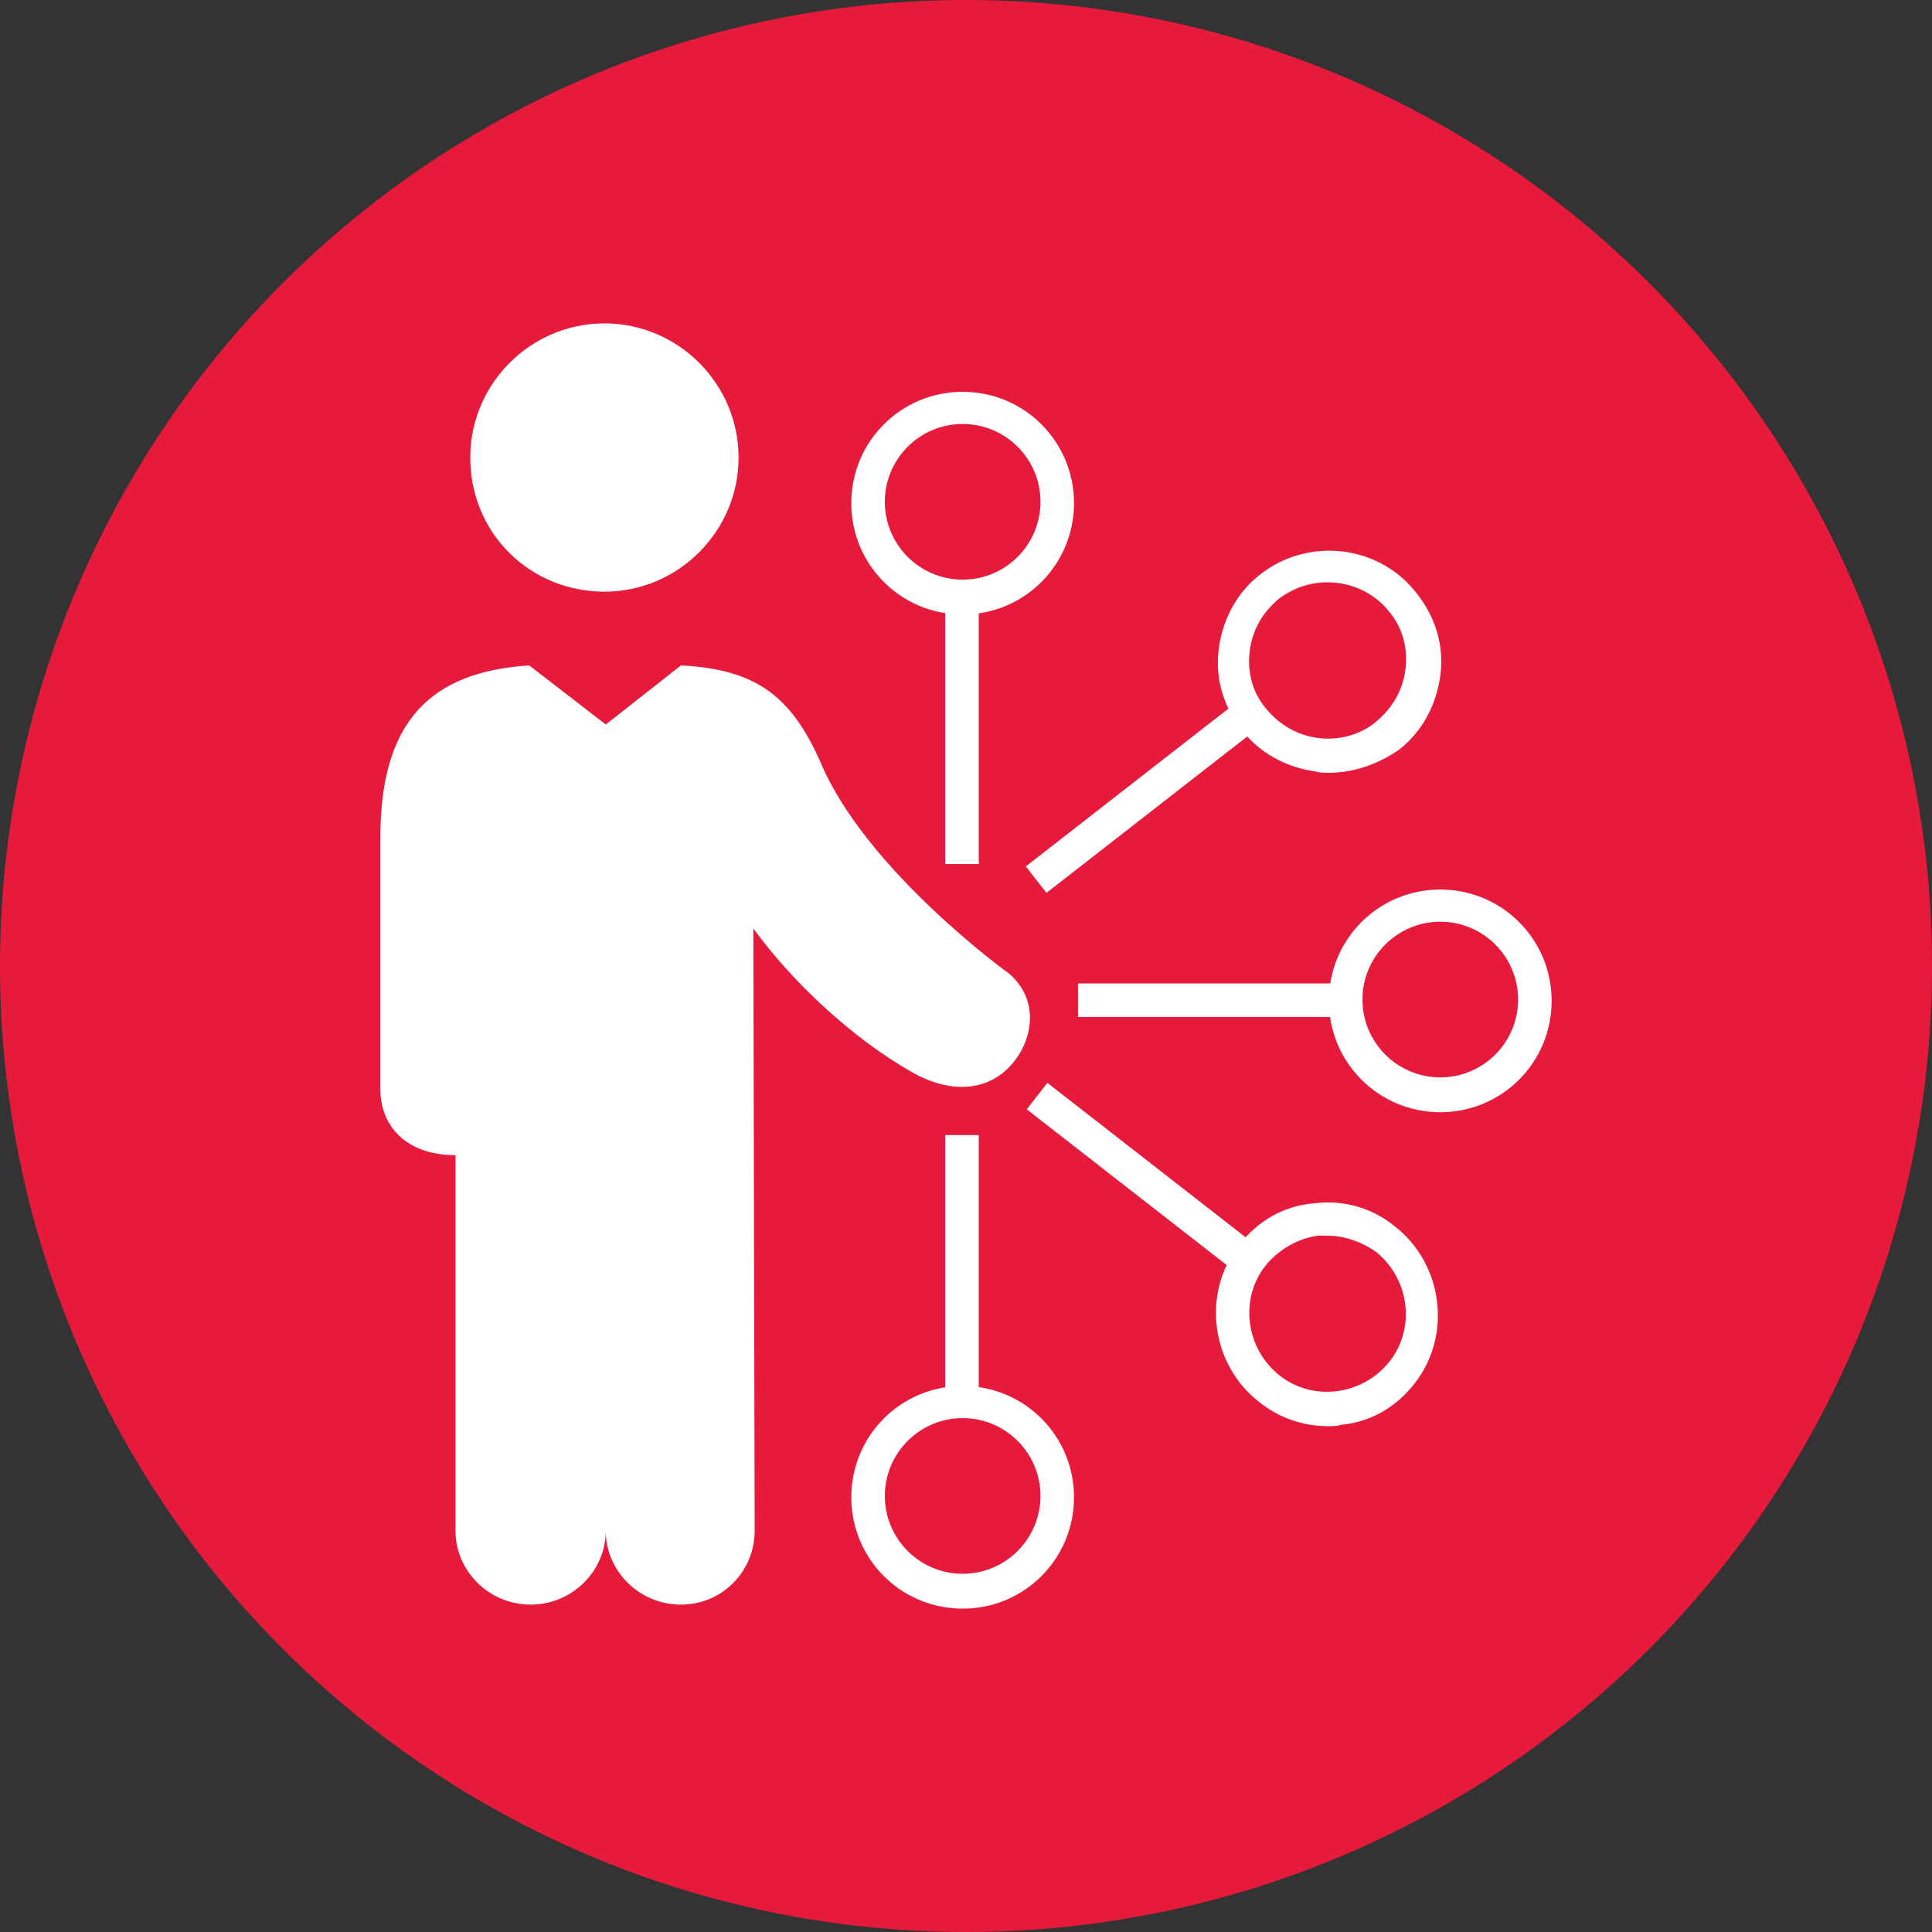 <?xml version="1.0" encoding="UTF-8"?><svg id="Layer_2" xmlns="http://www.w3.org/2000/svg" viewBox="0 0 600 600"><rect x="0" y="0" width="600" height="600" fill="#333333" stroke="none"/><defs><style>.cls-1{fill:#e81a3b;}.cls-2{fill:#fff;}</style></defs><g id="Layer_1-2"><circle class="cls-1" cx="300" cy="300" r="300"/><g id="Delegation"><path class="cls-2" d="M146.05,142.09c0-22.92,18.75-41.66,41.66-41.66s41.66,18.75,41.66,41.66-18.75,41.66-41.66,41.66-41.66-17.92-41.66-41.66Z"/><path class="cls-2" d="M313.54,302.5s-44.58-32.08-58.75-65.83c-9.17-20.83-20.42-28.75-42.91-30h-.42l-23.33,18.33-23.75-18.33h-.42c-30,2.08-45.83,17.08-45.83,53.33v78.33c0,11.25,7.92,20.42,23.33,20.42v116.66c0,12.5,10.42,22.92,23.33,22.92s23.33-10.42,23.33-22.92c0,12.5,10.42,22.92,23.33,22.92s22.92-10.42,22.92-22.92l-.42-187.08c12.08,16.67,30.83,34.17,49.16,44.58,10.83,6.25,21.67,6.25,29.17-.42,8.33-7.5,11.25-21.25,1.25-30Z"/><path class="cls-2" d="M298.96,190.84c-19.17,0-34.58-15.42-34.58-34.58s15.42-34.58,34.58-34.58,34.58,15.42,34.58,34.58-15.42,34.58-34.58,34.58ZM298.96,131.67c-13.33,0-24.17,10.83-24.17,24.17s10.83,24.17,24.17,24.17,24.17-10.83,24.17-24.17-10.83-24.17-24.17-24.17Z"/><rect class="cls-2" x="293.54" y="185.42" width="10.42" height="82.91"/><path class="cls-2" d="M298.96,499.58c-19.17,0-34.58-15.42-34.58-34.58s15.42-34.58,34.58-34.58,34.58,15.42,34.58,34.58-15.42,34.58-34.58,34.58ZM298.96,440.41c-13.33,0-24.17,10.83-24.17,24.17s10.83,24.17,24.17,24.17,24.17-10.83,24.17-24.17-10.83-24.17-24.17-24.17Z"/><rect class="cls-2" x="293.54" y="352.5" width="10.42" height="82.91"/><path class="cls-2" d="M412.29,442.91c-7.5,0-15-2.5-21.25-7.5-15-11.67-17.92-33.75-6.25-48.75,5.83-7.5,13.75-12.08,22.92-12.92,9.17-1.25,18.33,1.25,25.42,7.08h0c15,11.67,17.92,33.75,6.25,48.75-5.83,7.5-13.75,12.08-22.92,12.92-1.25.42-2.5.42-4.17.42ZM412.29,383.75h-2.92c-6.25.83-12.08,4.17-16.25,9.17-8.33,10.42-6.25,25.83,4.17,34.17,10.42,8.33,25.83,6.25,34.17-4.17,8.33-10.42,6.25-25.83-4.17-34.17h0c-4.17-2.92-9.58-5-15-5Z"/><rect class="cls-2" x="349.56" y="324.39" width="10.42" height="82.91" transform="translate(-151.86 420.91) rotate(-52.08)"/><path class="cls-2" d="M412.7,240c-1.25,0-2.92,0-4.17-.42-9.17-1.25-17.5-5.83-22.92-12.92-5.83-7.5-8.33-16.25-7.08-25.42,1.25-9.17,5.83-17.5,12.92-22.92,15-11.67,37.08-9.17,48.75,6.25,5.83,7.5,8.33,16.25,7.08,25.42-1.25,9.17-5.83,17.5-12.92,22.92-6.67,4.58-14.17,7.08-21.67,7.08ZM412.29,180.84c-5.42,0-10.42,1.67-15,5-5,4.17-8.33,9.58-9.17,16.25-.83,6.67.83,12.92,5,17.92s9.58,8.33,16.25,9.17c6.25.83,12.92-.83,17.92-5h0c5-4.17,8.33-9.58,9.17-16.25.83-6.67-.83-12.92-5-17.92-4.58-5.83-11.67-9.17-19.17-9.17Z"/><rect class="cls-2" x="313.03" y="242.46" width="82.91" height="10.42" transform="translate(-77.36 270.18) rotate(-37.92)"/><path class="cls-2" d="M447.29,345.41c-19.17,0-34.58-15.42-34.58-34.58s15.42-34.58,34.58-34.58,34.58,15.42,34.58,34.58-15.42,34.58-34.58,34.58ZM447.29,286.25c-13.33,0-24.17,10.83-24.17,24.17s10.83,24.17,24.17,24.17,24.17-10.83,24.17-24.17-10.83-24.17-24.17-24.17Z"/><rect class="cls-2" x="334.79" y="305.42" width="82.91" height="10.42"/></g></g></svg>